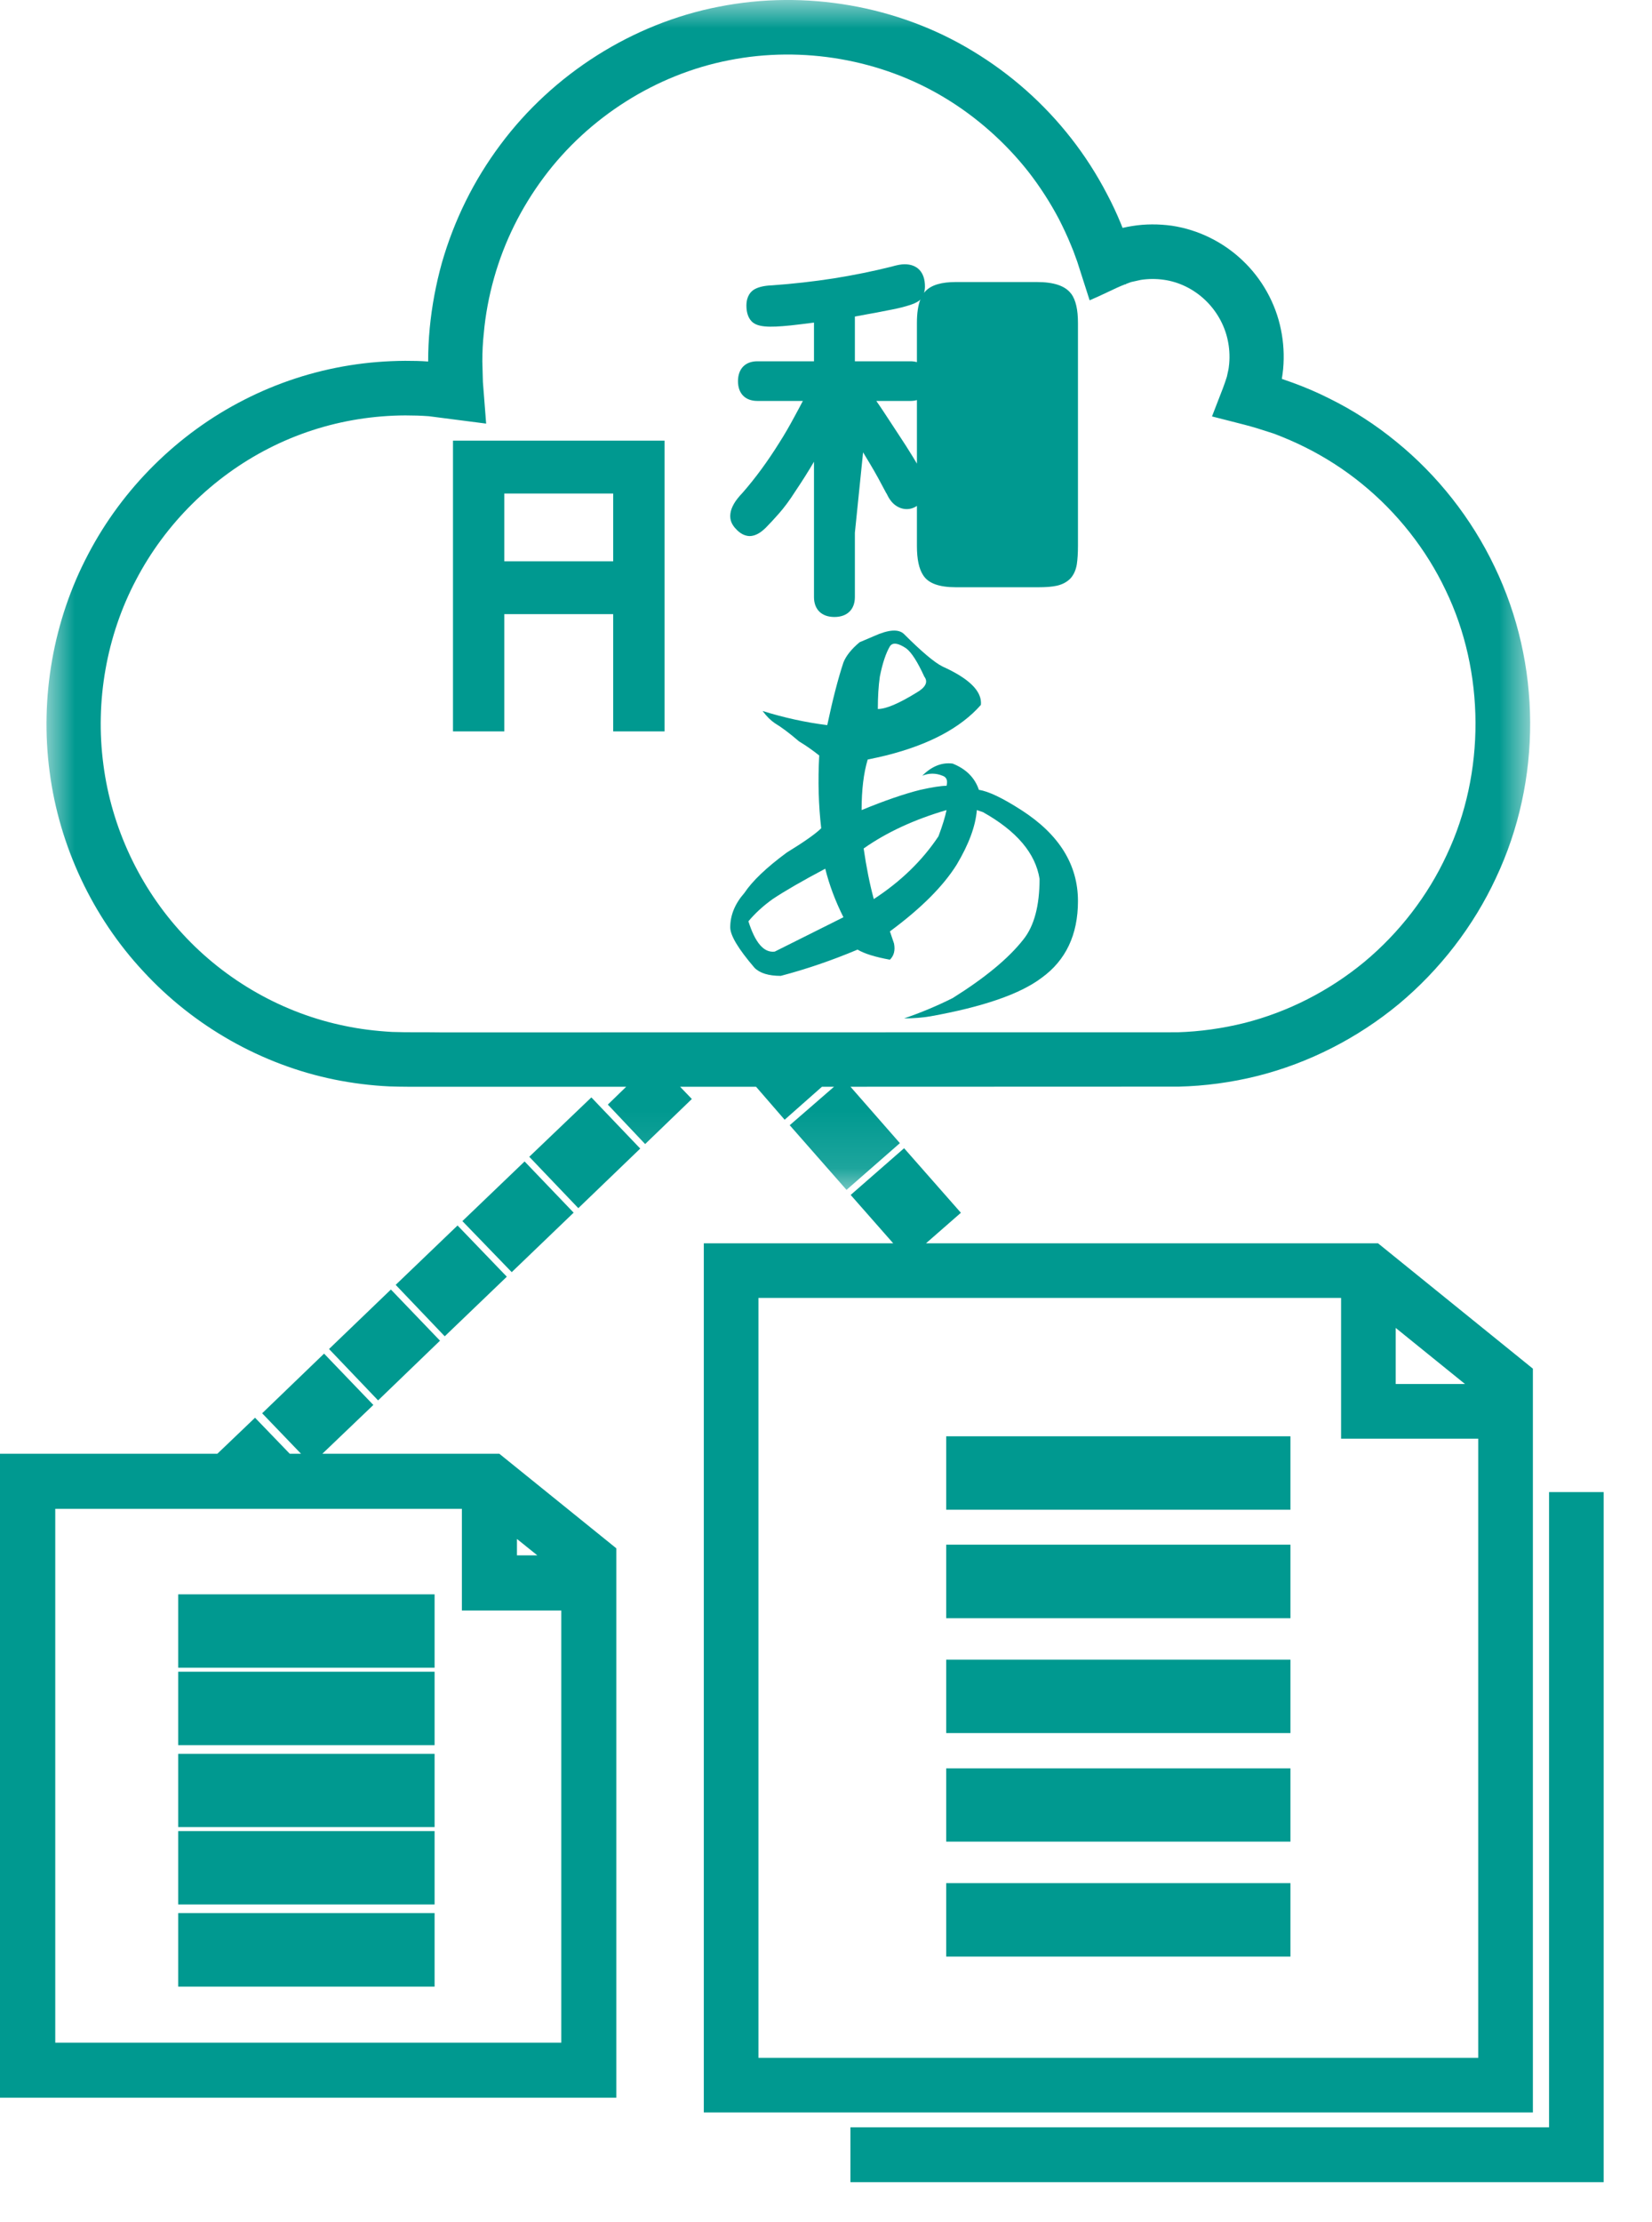<?xml version="1.0" encoding="UTF-8"?>
<svg width="29px" height="39px" viewBox="0 0 29 39" version="1.1" xmlns="http://www.w3.org/2000/svg" xmlns:xlink="http://www.w3.org/1999/xlink">
    <title>Group 27</title>
    <defs>
        <polygon id="path-1" points="-5.55111512e-16 0 26.045 0 26.045 20.884 -5.55111512e-16 20.884"></polygon>
    </defs>
    <g id="Designs" stroke="none" stroke-width="1" fill="none" fill-rule="evenodd">
        <g id="D-Capture" transform="translate(-558, -679)">
            <g id="Group-27" transform="translate(558, 679)">
                <path d="M7.952,12.837 L8.853,12.837 L8.853,10.779 L10.764,10.779 L10.764,12.837 L11.666,12.837 L11.666,7.734 L7.952,7.734 L7.952,12.837 Z M8.853,9.852 L10.764,9.852 L10.764,8.662 L8.853,8.662 L8.853,9.852 Z" id="Fill-1" fill="#009990"></path>
                <g id="Group-9" transform="translate(0.816, 0)">
                    <path d="M17.113,14.218 C16.782,14.005 16.534,13.887 16.368,13.863 C16.297,13.651 16.143,13.496 15.907,13.402 C15.717,13.378 15.54,13.449 15.374,13.615 C15.492,13.567 15.611,13.567 15.729,13.615 C15.8,13.639 15.824,13.698 15.8,13.792 C15.705,13.792 15.551,13.816 15.339,13.863 C15.055,13.934 14.712,14.052 14.309,14.218 C14.309,13.863 14.345,13.567 14.416,13.331 C14.534,13.307 14.641,13.283 14.736,13.26 C15.492,13.071 16.049,12.775 16.403,12.372 C16.427,12.136 16.202,11.911 15.729,11.698 C15.587,11.627 15.363,11.438 15.055,11.13 C14.96,11.036 14.783,11.048 14.523,11.166 L14.274,11.272 C14.132,11.391 14.037,11.509 13.99,11.627 C13.896,11.911 13.801,12.278 13.706,12.727 C13.328,12.68 12.95,12.597 12.571,12.479 C12.642,12.574 12.713,12.644 12.784,12.692 C12.902,12.763 13.044,12.869 13.21,13.012 C13.328,13.083 13.446,13.165 13.565,13.26 C13.541,13.709 13.553,14.135 13.6,14.537 C13.505,14.632 13.304,14.774 12.996,14.963 C12.642,15.224 12.393,15.46 12.251,15.673 C12.085,15.862 12.003,16.064 12.003,16.276 C12.003,16.419 12.145,16.655 12.429,16.986 C12.523,17.081 12.677,17.128 12.89,17.128 C13.339,17.01 13.789,16.856 14.238,16.667 C14.357,16.738 14.546,16.797 14.806,16.844 C14.878,16.773 14.901,16.679 14.878,16.56 L14.806,16.347 C15.351,15.945 15.741,15.555 15.978,15.176 C16.19,14.821 16.309,14.502 16.332,14.218 L16.439,14.254 C17.03,14.585 17.361,14.975 17.433,15.425 C17.433,15.898 17.338,16.253 17.149,16.489 C16.889,16.821 16.474,17.163 15.907,17.518 C15.623,17.66 15.339,17.778 15.055,17.874 C15.221,17.874 15.374,17.862 15.516,17.838 C16.439,17.672 17.09,17.448 17.468,17.163 C17.894,16.856 18.107,16.406 18.107,15.815 C18.107,15.176 17.776,14.644 17.113,14.218 L17.113,14.218 Z M14.629,11.876 C14.676,11.639 14.736,11.462 14.806,11.343 C14.854,11.272 14.948,11.284 15.091,11.379 C15.185,11.45 15.291,11.616 15.41,11.876 C15.481,11.97 15.433,12.065 15.268,12.16 C14.96,12.349 14.736,12.444 14.594,12.444 C14.594,12.231 14.605,12.041 14.629,11.876 L14.629,11.876 Z M13.28,16.454 C13.139,16.525 12.973,16.607 12.784,16.702 C12.594,16.726 12.441,16.548 12.322,16.17 C12.441,16.028 12.583,15.898 12.748,15.78 C12.961,15.638 13.269,15.46 13.671,15.247 C13.741,15.531 13.848,15.815 13.99,16.099 L13.28,16.454 Z M15.658,14.679 C15.374,15.105 14.996,15.472 14.523,15.78 C14.452,15.519 14.393,15.224 14.345,14.892 C14.747,14.609 15.232,14.384 15.8,14.218 C15.776,14.336 15.729,14.49 15.658,14.679 L15.658,14.679 Z" id="Fill-2" fill="#009990"></path>
                    <path d="M12.097,9.277 C12.17,9.361 12.252,9.405 12.34,9.409 C12.431,9.409 12.523,9.364 12.625,9.264 C12.69,9.198 12.768,9.116 12.857,9.014 C12.95,8.909 13.048,8.777 13.145,8.624 C13.262,8.45 13.372,8.277 13.473,8.104 L13.473,10.479 C13.473,10.697 13.607,10.829 13.832,10.829 C14.056,10.829 14.191,10.697 14.191,10.479 L14.191,9.35 L14.335,7.939 C14.374,8.005 14.418,8.075 14.45,8.13 C14.505,8.222 14.554,8.307 14.599,8.389 C14.644,8.472 14.691,8.562 14.743,8.658 L14.745,8.658 C14.79,8.755 14.84,8.822 14.897,8.864 C15.024,8.96 15.173,8.954 15.28,8.879 L15.28,9.582 C15.28,9.816 15.316,9.983 15.389,10.095 C15.48,10.239 15.669,10.307 15.966,10.307 L17.408,10.307 C17.546,10.307 17.654,10.299 17.737,10.28 C17.834,10.258 17.912,10.216 17.973,10.155 C18.031,10.092 18.07,10.008 18.087,9.905 C18.1,9.816 18.107,9.709 18.107,9.582 L18.107,5.67 C18.107,5.434 18.069,5.268 17.99,5.157 L17.988,5.157 C17.887,5.019 17.689,4.95 17.383,4.95 L15.966,4.95 C15.714,4.95 15.541,5 15.436,5.104 C15.425,5.115 15.415,5.128 15.405,5.139 C15.416,5.104 15.421,5.067 15.421,5.027 C15.421,4.78 15.29,4.638 15.063,4.638 C15.005,4.638 14.93,4.652 14.83,4.681 C14.51,4.761 14.17,4.83 13.82,4.886 C13.467,4.941 13.102,4.982 12.738,5.008 C12.607,5.013 12.507,5.035 12.433,5.075 C12.366,5.112 12.287,5.194 12.287,5.364 C12.287,5.476 12.314,5.566 12.369,5.63 C12.468,5.747 12.685,5.75 13.061,5.712 C13.177,5.699 13.314,5.683 13.473,5.662 L13.473,6.341 L12.479,6.341 C12.266,6.341 12.139,6.473 12.139,6.691 C12.139,6.907 12.266,7.037 12.479,7.037 L13.278,7.037 C13.23,7.128 13.18,7.223 13.127,7.319 C13.044,7.474 12.956,7.627 12.862,7.774 C12.657,8.102 12.441,8.396 12.222,8.646 C12.149,8.723 12.099,8.787 12.068,8.842 C12.032,8.906 12.011,8.964 12.006,9.014 C11.998,9.072 12.005,9.127 12.028,9.177 C12.047,9.217 12.072,9.252 12.097,9.277 M14.954,7.62 C14.873,7.497 14.789,7.37 14.704,7.239 C14.659,7.17 14.613,7.103 14.567,7.037 L15.165,7.037 C15.207,7.037 15.245,7.032 15.28,7.022 L15.28,8.137 C15.259,8.101 15.234,8.059 15.206,8.014 C15.137,7.901 15.053,7.769 14.954,7.62 M15.341,5.256 C15.3,5.361 15.28,5.497 15.28,5.67 L15.28,6.356 C15.245,6.346 15.207,6.341 15.165,6.341 L14.191,6.341 L14.191,5.556 C14.266,5.542 14.338,5.529 14.406,5.516 C14.503,5.5 14.616,5.478 14.744,5.452 C14.885,5.426 15.002,5.401 15.094,5.373 C15.2,5.343 15.266,5.317 15.324,5.274 C15.33,5.269 15.335,5.263 15.341,5.256" id="Fill-4" fill="#009990"></path>
                    <g id="Group-8">
                        <mask id="mask-2" fill="white">
                            <use xlink:href="#path-1"></use>
                        </mask>
                        <g id="Clip-7"></g>
                        <path d="M12.456,19.074 L12.958,19.653 L13.613,19.074 L13.825,19.074 L13.047,19.749 L14.044,20.884 L14.981,20.064 L14.114,19.074 L19.874,19.072 C20.337,19.061 20.804,18.998 21.261,18.884 C22.16,18.657 23.017,18.221 23.742,17.62 C24.462,17.019 25.051,16.255 25.444,15.41 C26.254,13.696 26.245,11.654 25.42,9.946 C25.016,9.099 24.419,8.341 23.695,7.753 C23.333,7.456 22.937,7.2 22.517,6.993 C22.313,6.89 22.102,6.799 21.871,6.715 L21.686,6.65 C21.695,6.595 21.702,6.541 21.709,6.476 C21.73,6.243 21.717,6.008 21.669,5.779 C21.576,5.321 21.336,4.891 20.995,4.57 C20.656,4.247 20.217,4.031 19.756,3.962 C19.522,3.93 19.288,3.93 19.06,3.967 C19.006,3.975 18.948,3.987 18.89,4 L18.862,3.929 C18.787,3.746 18.704,3.569 18.616,3.404 C18.437,3.06 18.226,2.731 17.987,2.426 C17.508,1.814 16.927,1.299 16.259,0.896 C14.947,0.099 13.321,-0.184 11.801,0.118 C10.293,0.41 8.896,1.293 7.969,2.539 C7.503,3.162 7.158,3.859 6.941,4.613 C6.837,4.987 6.765,5.371 6.728,5.756 C6.709,5.957 6.7,6.148 6.7,6.34 L6.7,6.345 C6.565,6.335 6.431,6.333 6.296,6.333 C5.968,6.335 5.641,6.361 5.323,6.412 C4.674,6.516 4.051,6.72 3.47,7.017 C2.306,7.609 1.333,8.574 0.729,9.733 C0.121,10.886 -0.118,12.24 0.055,13.546 C0.224,14.847 0.807,16.091 1.699,17.048 C2.587,18.013 3.777,18.687 5.051,18.947 C5.371,19.012 5.697,19.053 6.022,19.068 C6.243,19.076 6.448,19.074 6.654,19.074 L10.177,19.074 L9.854,19.387 L10.509,20.08 L11.329,19.289 L11.123,19.074 L12.456,19.074 Z M18.951,5.002 L18.951,4.983 C18.961,4.98 18.97,4.976 18.979,4.973 L19.038,4.951 L19.037,4.951 L19.208,4.913 C19.34,4.892 19.479,4.891 19.617,4.911 C19.882,4.948 20.138,5.074 20.34,5.266 C20.541,5.457 20.682,5.708 20.737,5.974 C20.765,6.105 20.774,6.245 20.762,6.382 L20.757,6.425 C20.755,6.444 20.753,6.464 20.748,6.489 L20.721,6.612 C20.681,6.743 20.627,6.88 20.574,7.014 L20.46,7.309 L20.817,7.4 C20.963,7.437 21.111,7.474 21.255,7.518 L21.547,7.611 C21.739,7.684 21.924,7.764 22.094,7.849 C22.453,8.028 22.789,8.245 23.094,8.494 C23.714,8.999 24.222,9.643 24.562,10.36 C25.253,11.789 25.261,13.568 24.581,15.004 C24.249,15.722 23.748,16.372 23.134,16.883 C22.517,17.393 21.789,17.763 21.029,17.955 C20.644,18.051 20.247,18.106 19.856,18.118 L6.947,18.12 C6.651,18.115 6.337,18.122 6.066,18.112 C5.77,18.095 5.5,18.061 5.243,18.007 C4.161,17.788 3.149,17.216 2.394,16.396 C1.636,15.579 1.141,14.523 0.999,13.42 C0.851,12.307 1.055,11.156 1.572,10.178 C2.086,9.193 2.914,8.373 3.903,7.869 C4.396,7.617 4.925,7.445 5.472,7.358 C5.744,7.315 6.021,7.292 6.298,7.291 C6.437,7.291 6.575,7.295 6.711,7.305 L7.718,7.435 L7.661,6.704 L7.651,6.341 C7.651,6.17 7.66,6.004 7.677,5.847 C7.705,5.529 7.766,5.201 7.858,4.875 C8.037,4.242 8.33,3.65 8.729,3.114 C9.518,2.054 10.704,1.305 11.983,1.057 C13.273,0.801 14.655,1.042 15.771,1.718 C16.327,2.053 16.834,2.502 17.238,3.016 C17.438,3.273 17.619,3.553 17.774,3.847 C17.848,3.993 17.919,4.142 17.982,4.297 C18.017,4.38 18.033,4.419 18.095,4.594 L18.312,5.271 L18.47,5.201 C18.526,5.176 18.583,5.148 18.641,5.121 C18.743,5.072 18.847,5.023 18.945,4.986 L18.951,5.002 Z" id="Fill-6" fill="#009990" mask="url(#mask-2)"></path>
                    </g>
                </g>
                <path d="M26.909,24.022 L24.191,21.822 L16.255,21.822 L16.868,21.286 L15.871,20.153 L14.933,20.973 L15.68,21.822 L12.355,21.822 L12.355,37.077 L26.909,37.077 L26.909,24.022 Z M24.501,24.291 L24.501,23.307 L25.717,24.291 L24.501,24.291 Z M25.95,25.251 L25.95,36.118 L13.314,36.118 L13.314,22.78 L23.542,22.78 L23.542,25.251 L25.95,25.251 Z" id="Fill-10" fill="#009990"></path>
                <polygon id="Fill-11" fill="#009990" points="16.61 26.498 22.653 26.498 22.653 25.209 16.61 25.209"></polygon>
                <polygon id="Fill-12" fill="#009990" points="16.61 28.402 22.653 28.402 22.653 27.111 16.61 27.111"></polygon>
                <polygon id="Fill-13" fill="#009990" points="16.61 30.418 22.653 30.418 22.653 29.13 16.61 29.13"></polygon>
                <polygon id="Fill-14" fill="#009990" points="16.61 32.323 22.653 32.323 22.653 31.037 16.61 31.037"></polygon>
                <polygon id="Fill-15" fill="#009990" points="16.61 34.341 22.653 34.341 22.653 33.052 16.61 33.052"></polygon>
                <polygon id="Fill-16" fill="#009990" points="27.193 26.188 27.193 37.337 14.929 37.337 14.929 38.3 28.151 38.3 28.151 26.188"></polygon>
                <polygon id="Fill-17" fill="#009990" points="5.776 23.677 6.637 24.579 7.724 23.531 6.862 22.633"></polygon>
                <polygon id="Fill-18" fill="#009990" points="6.946 22.551 7.807 23.454 8.897 22.408 8.032 21.509"></polygon>
                <polygon id="Fill-19" fill="#009990" points="10.07 21.284 9.209 20.385 8.117 21.432 8.983 22.328"></polygon>
                <polygon id="Fill-20" fill="#009990" points="9.291 20.303 10.152 21.205 11.239 20.159 10.381 19.261"></polygon>
                <path d="M4.602,24.805 L5.284,25.515 L5.086,25.515 L4.477,24.883 L3.816,25.515 L8.8817842e-16,25.515 L8.8817842e-16,36.818 L10.819,36.818 L10.819,27.175 L8.765,25.515 L5.659,25.515 L6.554,24.659 L5.689,23.758 L4.602,24.805 Z M0.97,26.482 L8.108,26.482 L8.108,28.267 L9.853,28.267 L9.853,35.852 L0.97,35.852 L0.97,26.482 Z M9.075,27.011 L9.433,27.299 L9.075,27.299 L9.075,27.011 Z" id="Fill-21" fill="#009990"></path>
                <polygon id="Fill-22" fill="#009990" points="3.128 29.271 7.629 29.271 7.629 27.983 3.128 27.983"></polygon>
                <polygon id="Fill-23" fill="#009990" points="3.128 30.63 7.629 30.63 7.629 29.341 3.128 29.341"></polygon>
                <polygon id="Fill-24" fill="#009990" points="3.128 32.068 7.629 32.068 7.629 30.782 3.128 30.782"></polygon>
                <polygon id="Fill-25" fill="#009990" points="3.128 33.426 7.629 33.426 7.629 32.138 3.128 32.138"></polygon>
                <polygon id="Fill-26" fill="#009990" points="3.128 34.868 7.629 34.868 7.629 33.577 3.128 33.577"></polygon>
            </g>
        </g>
    </g>
</svg>